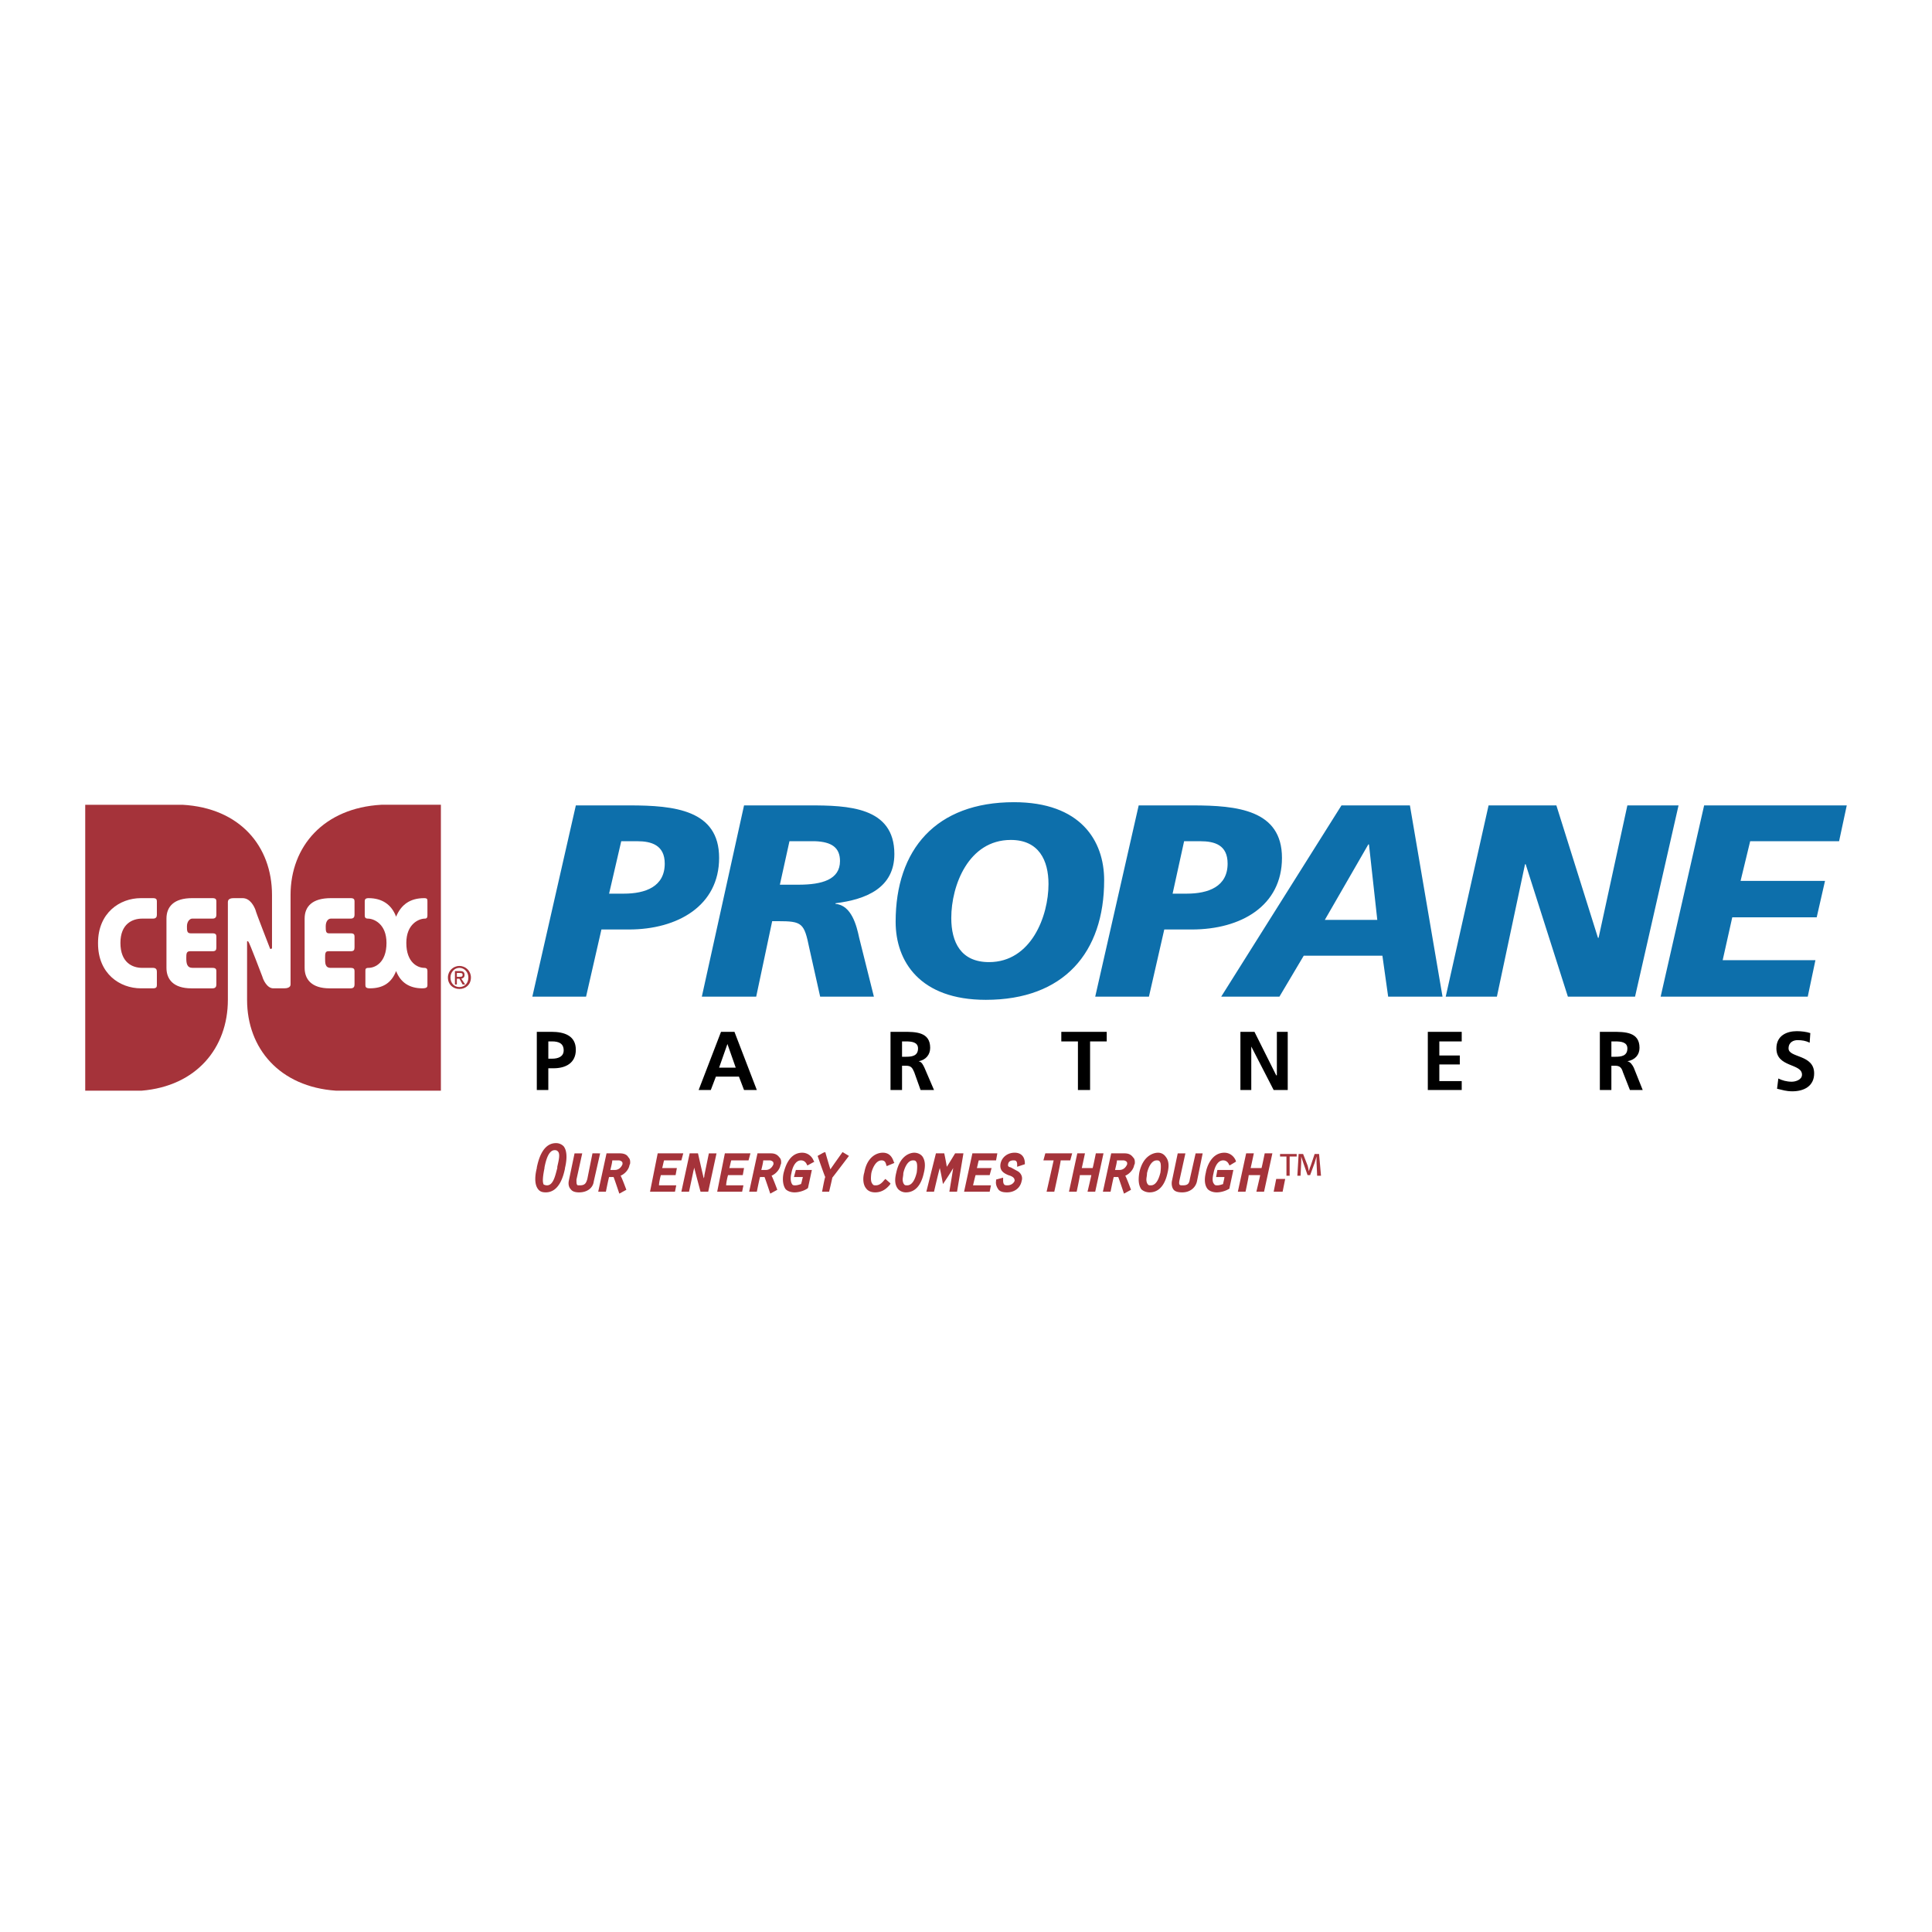 <svg xmlns="http://www.w3.org/2000/svg" width="2500" height="2500" viewBox="0 0 192.756 192.756"><g fill-rule="evenodd" clip-rule="evenodd"><path fill="#fff" d="M0 0h192.756v192.756H0V0z"/><path d="M46.857 97.521c0 .574-.447 1.02-1.021 1.02s-1.021-.445-1.021-1.02c0-.512.447-1.021 1.021-1.021s1.021.51 1.021 1.021z" fill="#fff"/><path d="M55.472 114.049c-1.404 0-1.787 1.852-1.914 2.426v.062c-.128.512-.319 1.533.127 2.107.191.254.447.318.766.318 1.404 0 1.787-1.787 1.915-2.361v-.064c.128-.51.319-1.594-.128-2.168a1.051 1.051 0 0 0-.766-.32zm-.893 4.213c-.191 0-.255-.064-.319-.064-.191-.256-.064-1.021.064-1.66v-.062c.127-.639.383-1.725 1.021-1.725.192 0 .256.064.319.129.255.256.064.957-.063 1.531v.127c-.193.702-.384 1.724-1.022 1.724zM59.684 115.07h-.574l-.511 2.553c-.127.447-.255.639-.766.639-.128 0-.255 0-.255-.064-.064-.064-.064-.256-.064-.512l.575-2.615h-.766l-.574 2.744c-.063.318 0 .639.191.83.128.191.383.318.83.318.894 0 1.404-.51 1.468-1.084l.638-2.809h-.192zM61.854 115.07h-1.34l-.83 3.828h.766s.255-1.275.319-1.467h.446c.064.127.575 1.658.575 1.658l.702-.383s-.447-1.211-.575-1.404c.447-.191.83-.637.894-1.084.063-.064.063-.191.063-.256 0-.254-.063-.383-.191-.51-.127-.255-.446-.382-.829-.382zm-.128.701c.128 0 .255.064.319.129.063.062.063.127.063.191v.062c-.128.32-.383.574-.766.574h-.447c.064-.254.192-.766.192-.957l.639.001zM67.98 115.771l.191-.701h-2.552l-.766 3.828h2.489l.127-.637h-1.723c0-.256.127-.83.191-1.021h1.468l.128-.703h-1.468c.063-.191.127-.574.191-.766h1.724zM70.724 115.07l-.447 2.17s0 .191-.064.318c-.191-.766-.574-2.488-.574-2.488h-.83l-.83 3.828h.766l.447-2.105s.063-.191.063-.318c.191.766.638 2.424.638 2.424h.766l.829-3.828h-.764v-.001zM74.681 115.771l.191-.701H72.32l-.766 3.828h2.489l.128-.637h-1.723c0-.256.127-.83.191-1.021h1.468l.127-.703h-1.468c.064-.191.128-.574.191-.766h1.724zM76.914 115.07h-1.34l-.83 3.828h.766s.255-1.275.319-1.467h.446c.064.127.575 1.658.575 1.658l.702-.383s-.446-1.211-.574-1.404c.447-.191.83-.637.894-1.084.063-.064.063-.191.063-.256 0-.254-.063-.383-.191-.51-.192-.255-.447-.382-.83-.382zm-.127.701c.127 0 .255.064.319.129.063.062.063.127.063.191v.062c-.128.32-.383.574-.766.574h-.447c.064-.254.191-.766.191-.957l.64.001zM79.914 115.771c.255 0 .447.129.574.383l.064.129.702-.383-.064-.064c-.191-.51-.638-.83-1.149-.83-1.34 0-1.723 1.531-1.85 1.979-.128.512-.128 1.213.191 1.66.192.191.511.318.894.318s.894-.127 1.276-.383l.064-.064.383-1.787h-1.596l-.191.703h.894c-.064.191-.128.574-.191.701-.191.064-.383.129-.574.129-.128 0-.255 0-.319-.129-.127-.191-.191-.574-.063-1.084.061-.383.316-1.278.955-1.278zM82.849 116.666c-.127-.383-.511-1.723-.511-1.723l-.191.062-.574.32s.702 2.041.766 2.105c-.063.064-.319 1.467-.319 1.467h.702s.319-1.34.319-1.402c.064-.064 1.659-2.17 1.659-2.17l-.638-.383c0 .001-.958 1.341-1.213 1.724zM87.955 115.771c.255 0 .383.129.446.383l.064.191.766-.318-.064-.127c-.128-.383-.383-.895-1.085-.895s-1.595.512-1.85 1.979c-.127.383-.192 1.148.191 1.596.191.256.51.383.893.383.702 0 1.149-.383 1.468-.766l.063-.127-.51-.447-.128.127c-.255.32-.51.512-.83.512-.127 0-.255 0-.319-.129-.191-.191-.191-.574-.128-1.084.065-.32.384-1.278 1.023-1.278zM91.209 115.006c-.319 0-1.404.191-1.787 1.979-.191.766-.128 1.277.191 1.66.191.191.446.318.766.318 1.276 0 1.659-1.34 1.787-1.914.191-.766.127-1.277-.128-1.66-.191-.254-.51-.383-.829-.383zm-.702 3.256c-.127 0-.255 0-.319-.129-.063-.062-.128-.254-.128-.447 0-.189.064-.383.064-.637.127-.574.446-1.277.957-1.277.128 0 .255 0 .319.129.127.127.127.574.064 1.084-.128.511-.383 1.277-.957 1.277zM95.293 115.07s-.575.957-.83 1.34a26.86 26.86 0 0 0-.255-1.34h-.83l-.957 3.828h.766s.382-1.658.574-2.361c.127.512.319 1.596.319 1.596s.702-1.021 1.021-1.596c-.127.83-.383 2.361-.383 2.361h.766l.638-3.828h-.829zM98.74 117.24l.191-.703h-1.469c.064-.191.127-.574.191-.766h1.723l.129-.701h-2.49l-.829 3.828h2.554l.127-.637H97.08c.064-.256.191-.83.256-1.021h1.404zM101.1 115.771c.191 0 .383 0 .383.447v.191l.768-.256v-.062c0-.703-.383-1.086-1.021-1.086-.703 0-1.277.447-1.404 1.086-.127.701.318.957.766 1.148l.191.062c.318.129.447.256.447.512-.129.318-.447.447-.703.447-.127 0-.254 0-.318-.064-.127-.127-.127-.318-.127-.512v-.189l-.703.189v.129c-.062.318.064.639.256.893.191.191.447.256.83.256.766 0 1.34-.447 1.467-1.148.127-.383-.062-.766-.383-.957l-.701-.383c-.256-.064-.32-.129-.256-.383.062-.255.316-.32.508-.32zM106.971 115.07h-2.68l-.191.701h1.021c-.064.32-.703 3.127-.703 3.127h.768s.637-2.871.637-3.127h.957l.191-.701zM109.906 115.07h-.574s-.254 1.275-.318 1.467h-1.084c.062-.254.318-1.467.318-1.467h-.766l-.83 3.828h.766s.32-1.467.32-1.658h1.148c-.064.318-.383 1.658-.383 1.658h.766l.828-3.828h-.191zM112.205 115.07h-1.34l-.83 3.828h.766s.254-1.275.318-1.467h.447c.064.127.574 1.658.574 1.658l.701-.383s-.445-1.211-.574-1.404c.447-.191.83-.637.895-1.084.062-.064.062-.191.062-.256 0-.254-.062-.383-.191-.51-.191-.255-.445-.382-.828-.382zm-.129.701c.129 0 .256.064.32.129.062.062.062.127.062.191v.062c-.127.32-.383.574-.766.574h-.445c.062-.254.191-.766.191-.957l.638.001zM115.523 115.006c-.32 0-1.469.191-1.852 1.979-.127.766-.064 1.277.191 1.66.191.191.512.318.83.318 1.275 0 1.658-1.34 1.787-1.914.191-.766.127-1.277-.191-1.66a.91.91 0 0 0-.765-.383zm-.703 3.256c-.127 0-.254 0-.318-.129-.064-.062-.127-.254-.127-.447 0-.189.062-.383.062-.637.129-.574.447-1.277.957-1.277.129 0 .256 0 .32.129.127.127.127.574.062 1.084-.126.511-.381 1.277-.956 1.277zM119.287 115.07l-.574 2.553c-.062.447-.191.639-.701.639-.191 0-.256 0-.32-.064-.062-.064-.062-.256 0-.512l.576-2.615h-.766l-.576 2.744c-.062.318 0 .639.129.83.127.191.383.318.893.318.83 0 1.34-.51 1.469-1.084l.574-2.809h-.704zM122.031 115.771c.256 0 .447.129.574.383l.064.129.639-.383v-.064c-.191-.51-.639-.83-1.148-.83-1.34 0-1.787 1.531-1.852 1.979-.127.512-.191 1.213.191 1.66.191.191.512.318.895.318s.893-.127 1.275-.383v-.064l.383-1.787h-1.596l-.127.703h.83c0 .191-.129.574-.129.701-.191.064-.383.129-.574.129-.127 0-.254 0-.318-.129-.191-.191-.191-.574-.064-1.084.065-.383.321-1.278.957-1.278zM126.18 115.07s-.256 1.275-.318 1.467h-1.086c.064-.254.32-1.467.32-1.467h-.766l-.83 3.828h.766s.318-1.467.318-1.658h1.148c-.062.318-.383 1.658-.383 1.658h.766l.83-3.828h-.765zM128.094 117.623h-.766l-.254 1.275h.893l.256-1.275h-.129z" fill="#a5333a"/><path d="M54.707 103.902h.383c.638 0 1.148.191 1.148.893 0 .639-.574.83-1.148.83h-.383v-1.723zm-1.149 4.85h1.148v-2.17h.511c1.212 0 2.233-.51 2.233-1.85 0-1.404-1.149-1.787-2.425-1.787h-1.468v5.807h.001zM73.404 106.52h-1.659l.83-2.361.829 2.361zm-3.701 2.232h1.212l.511-1.34h2.297l.51 1.34h1.276l-2.233-5.807h-1.34l-2.233 5.807zM89.997 103.902h.383c.574 0 1.212.064 1.212.701 0 .768-.638.83-1.212.83h-.383v-1.531zm-1.149 4.85h1.149v-2.424h.383c.511 0 .638.191.83.637l.638 1.787h1.34l-.958-2.232c-.128-.256-.255-.574-.574-.639.702-.129 1.148-.639 1.148-1.34 0-1.596-1.468-1.596-2.68-1.596h-1.277v5.807h.001zM107.545 103.902h-1.658v-.957h4.531v.957h-1.66v4.85h-1.213v-4.85zM123.756 102.945h1.402l2.17 4.34h.065v-4.34h1.084v5.807h-1.403l-2.234-4.34v4.34h-1.084v-5.807zM142.453 102.945h3.383v.957h-2.234v1.405h2.043v.892h-2.043v1.66h2.234v.893h-3.383v-5.807zM160.768 103.902h.383c.574 0 1.213.064 1.213.701 0 .768-.639.83-1.213.83h-.383v-1.531zm-1.149 4.85h1.148v-2.424h.383c.447 0 .639.191.766.637l.703 1.787h1.275l-.893-2.232c-.129-.256-.32-.574-.639-.639.766-.129 1.213-.639 1.213-1.34 0-1.596-1.469-1.596-2.744-1.596h-1.213v5.807h.001zM180.551 104.029c-.383-.191-.766-.254-1.213-.254-.383 0-.893.191-.893.828 0 .959 2.553.574 2.553 2.49 0 1.275-1.021 1.787-2.17 1.787-.639 0-.957-.129-1.531-.256l.127-1.021c.383.191.83.32 1.34.32.383 0 1.021-.193 1.021-.703 0-1.148-2.553-.701-2.553-2.617 0-1.275 1.021-1.723 2.043-1.723.445 0 .957.064 1.34.191l-.064.958z"/><path d="M38.051 80.291c-5.744.319-9.062 4.148-9.062 8.998v8.934c0 .318-.383.383-.638.383h-1.085c-.638 0-1.021-.893-1.084-1.148-.128-.318-1.276-3.382-1.404-3.51-.063-.063-.127-.063-.127 0v5.807c0 4.85 3.254 8.68 8.871 9.062h10.466V80.291h-5.937zm-5.233 12.827h2.17c.318 0 .383.127.383.319v1.085c0 .255-.064.383-.383.383h-2.234c-.319 0-.319.255-.319.702 0 .511 0 .958.574.958h1.979c.318 0 .383.128.383.319v1.34c0 .191-.064.383-.383.383h-2.106c-1.787 0-2.489-.893-2.489-2.042V91.65c0-1.213.766-2.042 2.616-2.042h1.979c.318 0 .383.127.383.319v1.34c0 .192-.064.383-.383.383h-1.979c-.255 0-.511.255-.511.766.001.446.001.702.32.702zm9.827-1.851c0 .192 0 .383-.255.383-.574 0-1.851.51-1.851 2.425 0 1.978 1.148 2.489 1.787 2.489.255 0 .319.128.319.319v1.404c0 .191-.063.318-.51.318-1.276 0-2.169-.574-2.616-1.723-.447 1.148-1.277 1.723-2.617 1.723-.383 0-.446-.127-.446-.318v-1.404c0-.191 0-.319.318-.319.639 0 1.787-.511 1.787-2.489 0-1.915-1.276-2.425-1.851-2.425-.319 0-.319-.191-.319-.383v-1.34c0-.192.064-.319.382-.319 1.341 0 2.298.638 2.745 1.851.51-1.213 1.404-1.851 2.808-1.851.319 0 .319.127.319.319v1.34z" fill="#a5333a"/><path d="M22.735 99.754v-9.763c0-.383.447-.383.638-.383h.83c.766 0 1.149.83 1.276 1.149.063.319 1.404 3.701 1.468 3.893.063.064.191 0 .191-.063V89.29c0-4.85-3.191-8.679-8.935-8.998h-9.7v28.526h5.616c5.489-.449 8.616-4.277 8.616-9.064zm-6.127-8.104c0-1.213.766-2.042 2.553-2.042h2.042c.319 0 .383.127.383.319v1.34c0 .192-.064.383-.383.383h-2.042c-.191 0-.51.255-.51.766 0 .447 0 .702.383.702h2.169c.319 0 .383.127.383.319v1.085c0 .255-.064.383-.383.383H18.97c-.383 0-.383.255-.383.702 0 .511.064.958.638.958h1.978c.319 0 .383.128.383.319v1.34c0 .191-.064.383-.383.383h-2.106c-1.787 0-2.489-.893-2.489-2.042V91.65zm-6.827 2.488v-.063c0-3 2.169-4.467 4.275-4.467h1.212c.319 0 .383.127.383.319v1.34c0 .192-.064.383-.383.383h-1.084c-.958 0-2.169.51-2.169 2.425 0 1.978 1.212 2.489 2.169 2.489h1.084c.319 0 .383.192.383.384v1.34c0 .191-.064.318-.383.318h-1.212c-2.106-.001-4.275-1.467-4.275-4.468zM45.836 98.67c.638 0 1.149-.447 1.149-1.148 0-.639-.511-1.149-1.149-1.149s-1.148.511-1.148 1.149c0 .701.51 1.148 1.148 1.148zm-.893-1.149c0-.512.383-.958.893-.958.511 0 .894.446.894.958 0 .574-.383.957-.894.957-.51.001-.893-.382-.893-.957zm.638.127h.255l.319.574h.255l-.382-.574c.191-.064.319-.127.319-.383s-.127-.383-.447-.383h-.511v1.34h.191v-.574h.001zm0-.191v-.383h.255c.192 0 .319 0 .319.191s-.127.191-.319.191h-.255v.001z" fill="#a5333a"/><path d="M61.981 83.928h1.596c1.404 0 2.744.383 2.744 2.233 0 2.297-1.915 2.999-4.084 2.999h-1.468l1.212-5.232zm-8.87 15.508h5.361l1.532-6.701h2.744c4.85 0 8.998-2.361 8.998-7.147s-4.467-5.233-8.934-5.233h-5.36l-4.341 19.081zM78.765 83.928h2.553c1.659.063 2.488.638 2.488 1.978 0 1.851-1.787 2.361-4.147 2.361h-1.851l.957-4.339zm-8.743 15.508h5.424l1.595-7.531h.575c2.425 0 2.617.191 3.127 2.681l1.085 4.85h5.361l-1.468-5.872c-.256-1.212-.766-3.254-2.361-3.382v-.064c3.063-.383 5.871-1.532 5.871-4.914 0-4.722-4.659-4.85-8.488-4.85h-6.509l-4.212 19.082zM104.609 88.204c0 3.191-1.723 7.786-5.934 7.786-2.808 0-3.766-1.979-3.766-4.403 0-3.254 1.723-7.786 5.936-7.786 2.807-.001 3.764 2.041 3.764 4.403zm5.553-.383c0-3.957-2.361-7.786-8.998-7.786-7.786 0-11.806 4.722-11.806 11.934 0 3.957 2.425 7.785 8.997 7.785 7.788 0 11.807-4.722 11.807-11.933zM118.139 83.928h1.596c1.469 0 2.744.383 2.744 2.233 0 2.297-1.914 2.999-4.084 2.999h-1.404l1.148-5.232zm-8.869 15.508h5.359l1.531-6.701h2.744c4.914 0 8.998-2.361 8.998-7.147s-4.467-5.233-8.934-5.233h-5.361l-4.337 19.081zM137.412 91.777h-5.234l4.34-7.53h.064l.83 7.53zm-15.572 7.659h5.809l2.424-4.084h7.85l.574 4.084h5.424l-3.254-19.081h-6.828L121.84 99.436zM148.516 80.354h6.763l4.149 13.21h.064l2.871-13.21h5.106l-4.34 19.082h-6.701l-4.211-13.211h-.065l-2.806 13.211h-5.106l4.276-19.082zM170.021 80.354h14.231l-.766 3.574h-8.871l-.957 3.957h8.424l-.83 3.637h-8.424l-.957 4.275h9.254l-.766 3.639h-14.677l4.339-19.082z" fill="#0d6fab"/><path d="M129.371 115.135v.254h-.703v1.914h-.318v-1.914h-.639v-.254h1.66zm2.041 2.168l-.062-1.34v-.574c-.064.191-.129.447-.191.639l-.447 1.213h-.256l-.445-1.277c-.064-.191-.129-.383-.191-.574v.574l-.064 1.34h-.318l.127-2.168h.447l.445 1.148c.064.191.064.318.129.574.062-.256.127-.447.191-.574l.383-1.148h.445l.191 2.168h-.384v-.001z" fill="#a5333a"/></g></svg>